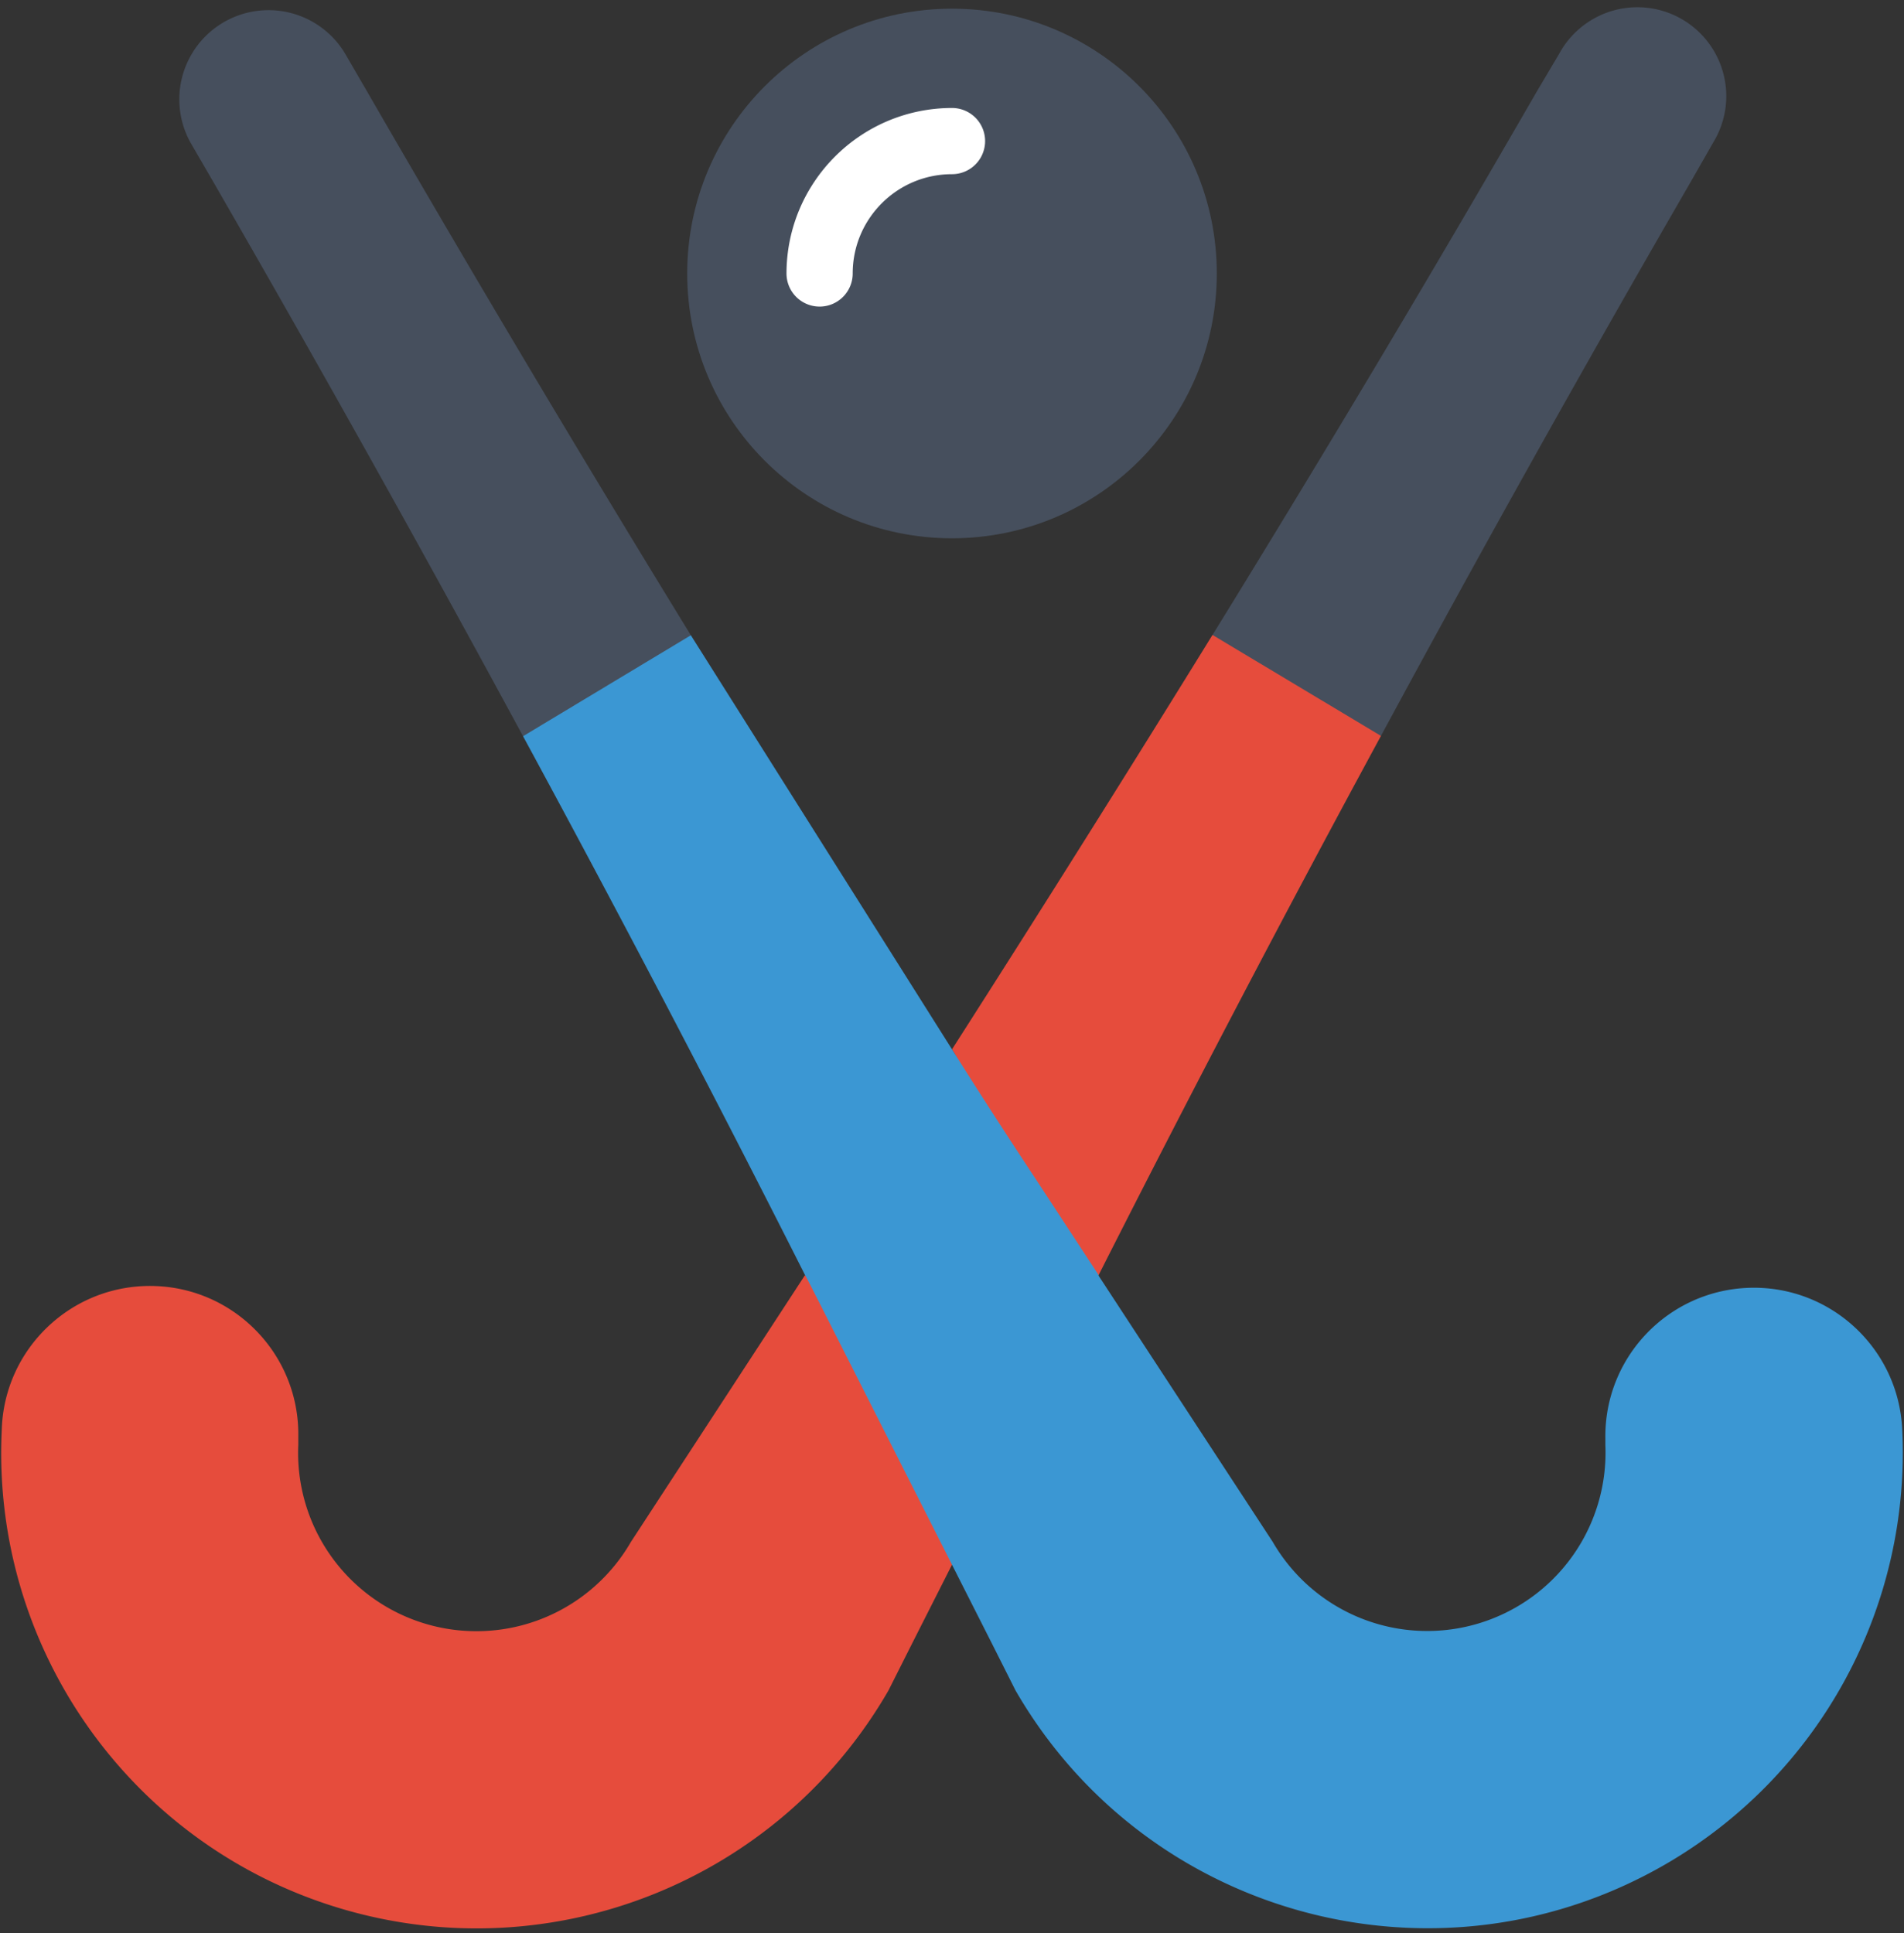 <svg xmlns="http://www.w3.org/2000/svg" width="195" height="198" fill="none" viewBox="0 0 195 198"><rect x="0" y="0" width="195" height="198" fill="#333333" stroke="none"/><path fill="#464f5d" fill-rule="evenodd" d="m175.466 14.585-2.305 4.034a2207 2207 0 0 0-31.729 56.745l-10.444-3.549-6.81-6.78c12.678-20.576 23.085-38.101 33.254-55.728l2.271-3.83a9.106 9.106 0 0 1 15.911-.12 9.1 9.1 0 0 1-.148 9.228" clip-rule="evenodd"/><path fill="#e64c3c" fill-rule="evenodd" d="M141.432 75.364a2207 2207 0 0 0-28.915 55.221l-9.695-7.932c-2.95-4.475-2.475-10.678-5.322-15.187a3079 3079 0 0 0 26.678-42.44zM97.5 160.245l-4.034 7.967-2.474 4.915c-11.23 19.466-34.322 28.718-55.886 22.392C13.543 189.192-.89 168.93.178 146.483c.222-8.348 7.14-14.95 15.49-14.782 8.348.167 14.996 7.042 14.883 15.392v.847a18.262 18.262 0 0 0 34.068 9.967l17.83-27.323c.543.984 10.21 5.858 10.719 6.841z" clip-rule="evenodd"/><path fill="#464f5d" fill-rule="evenodd" d="m70.754 65.06-7.752 6.867-9.434 3.471a2372 2372 0 0 0-31.729-56.78L19.5 14.586a9.136 9.136 0 0 1 15.83-9.119l2.204 3.797a2435 2435 0 0 0 33.22 55.796" clip-rule="evenodd"/><path fill="#3b97d3" fill-rule="evenodd" d="M170.517 190.957c-23.291 13.429-53.058 5.449-66.509-17.83l-2.474-4.915-4.034-7.966-13.525-26.712c-.509-.983-.983-1.966-1.526-2.95a2133 2133 0 0 0-28.881-55.186L70.754 65.06 97.5 107.466a712 712 0 0 0 8.712 13.491l6.305 9.627v.068l17.83 27.255a18.268 18.268 0 0 0 34.068-9.933v-.678c-.112-8.321 6.484-15.187 14.802-15.409 8.319-.223 15.272 6.281 15.605 14.596a48.71 48.71 0 0 1-24.305 44.474" clip-rule="evenodd"/><path fill="#464f5d" d="M97.5 55.127c14.977 0 27.119-12.141 27.119-27.119S112.477.89 97.5.89 70.381 13.03 70.381 28.008 82.523 55.127 97.5 55.127"/><path fill="#fff" fill-rule="evenodd" d="M83.94 31.398a3.39 3.39 0 0 1-3.39-3.39c.012-9.356 7.594-16.938 16.95-16.949a3.39 3.39 0 0 1 0 6.78c-5.617 0-10.17 4.553-10.17 10.17a3.39 3.39 0 0 1-3.39 3.39" clip-rule="evenodd"/></svg>